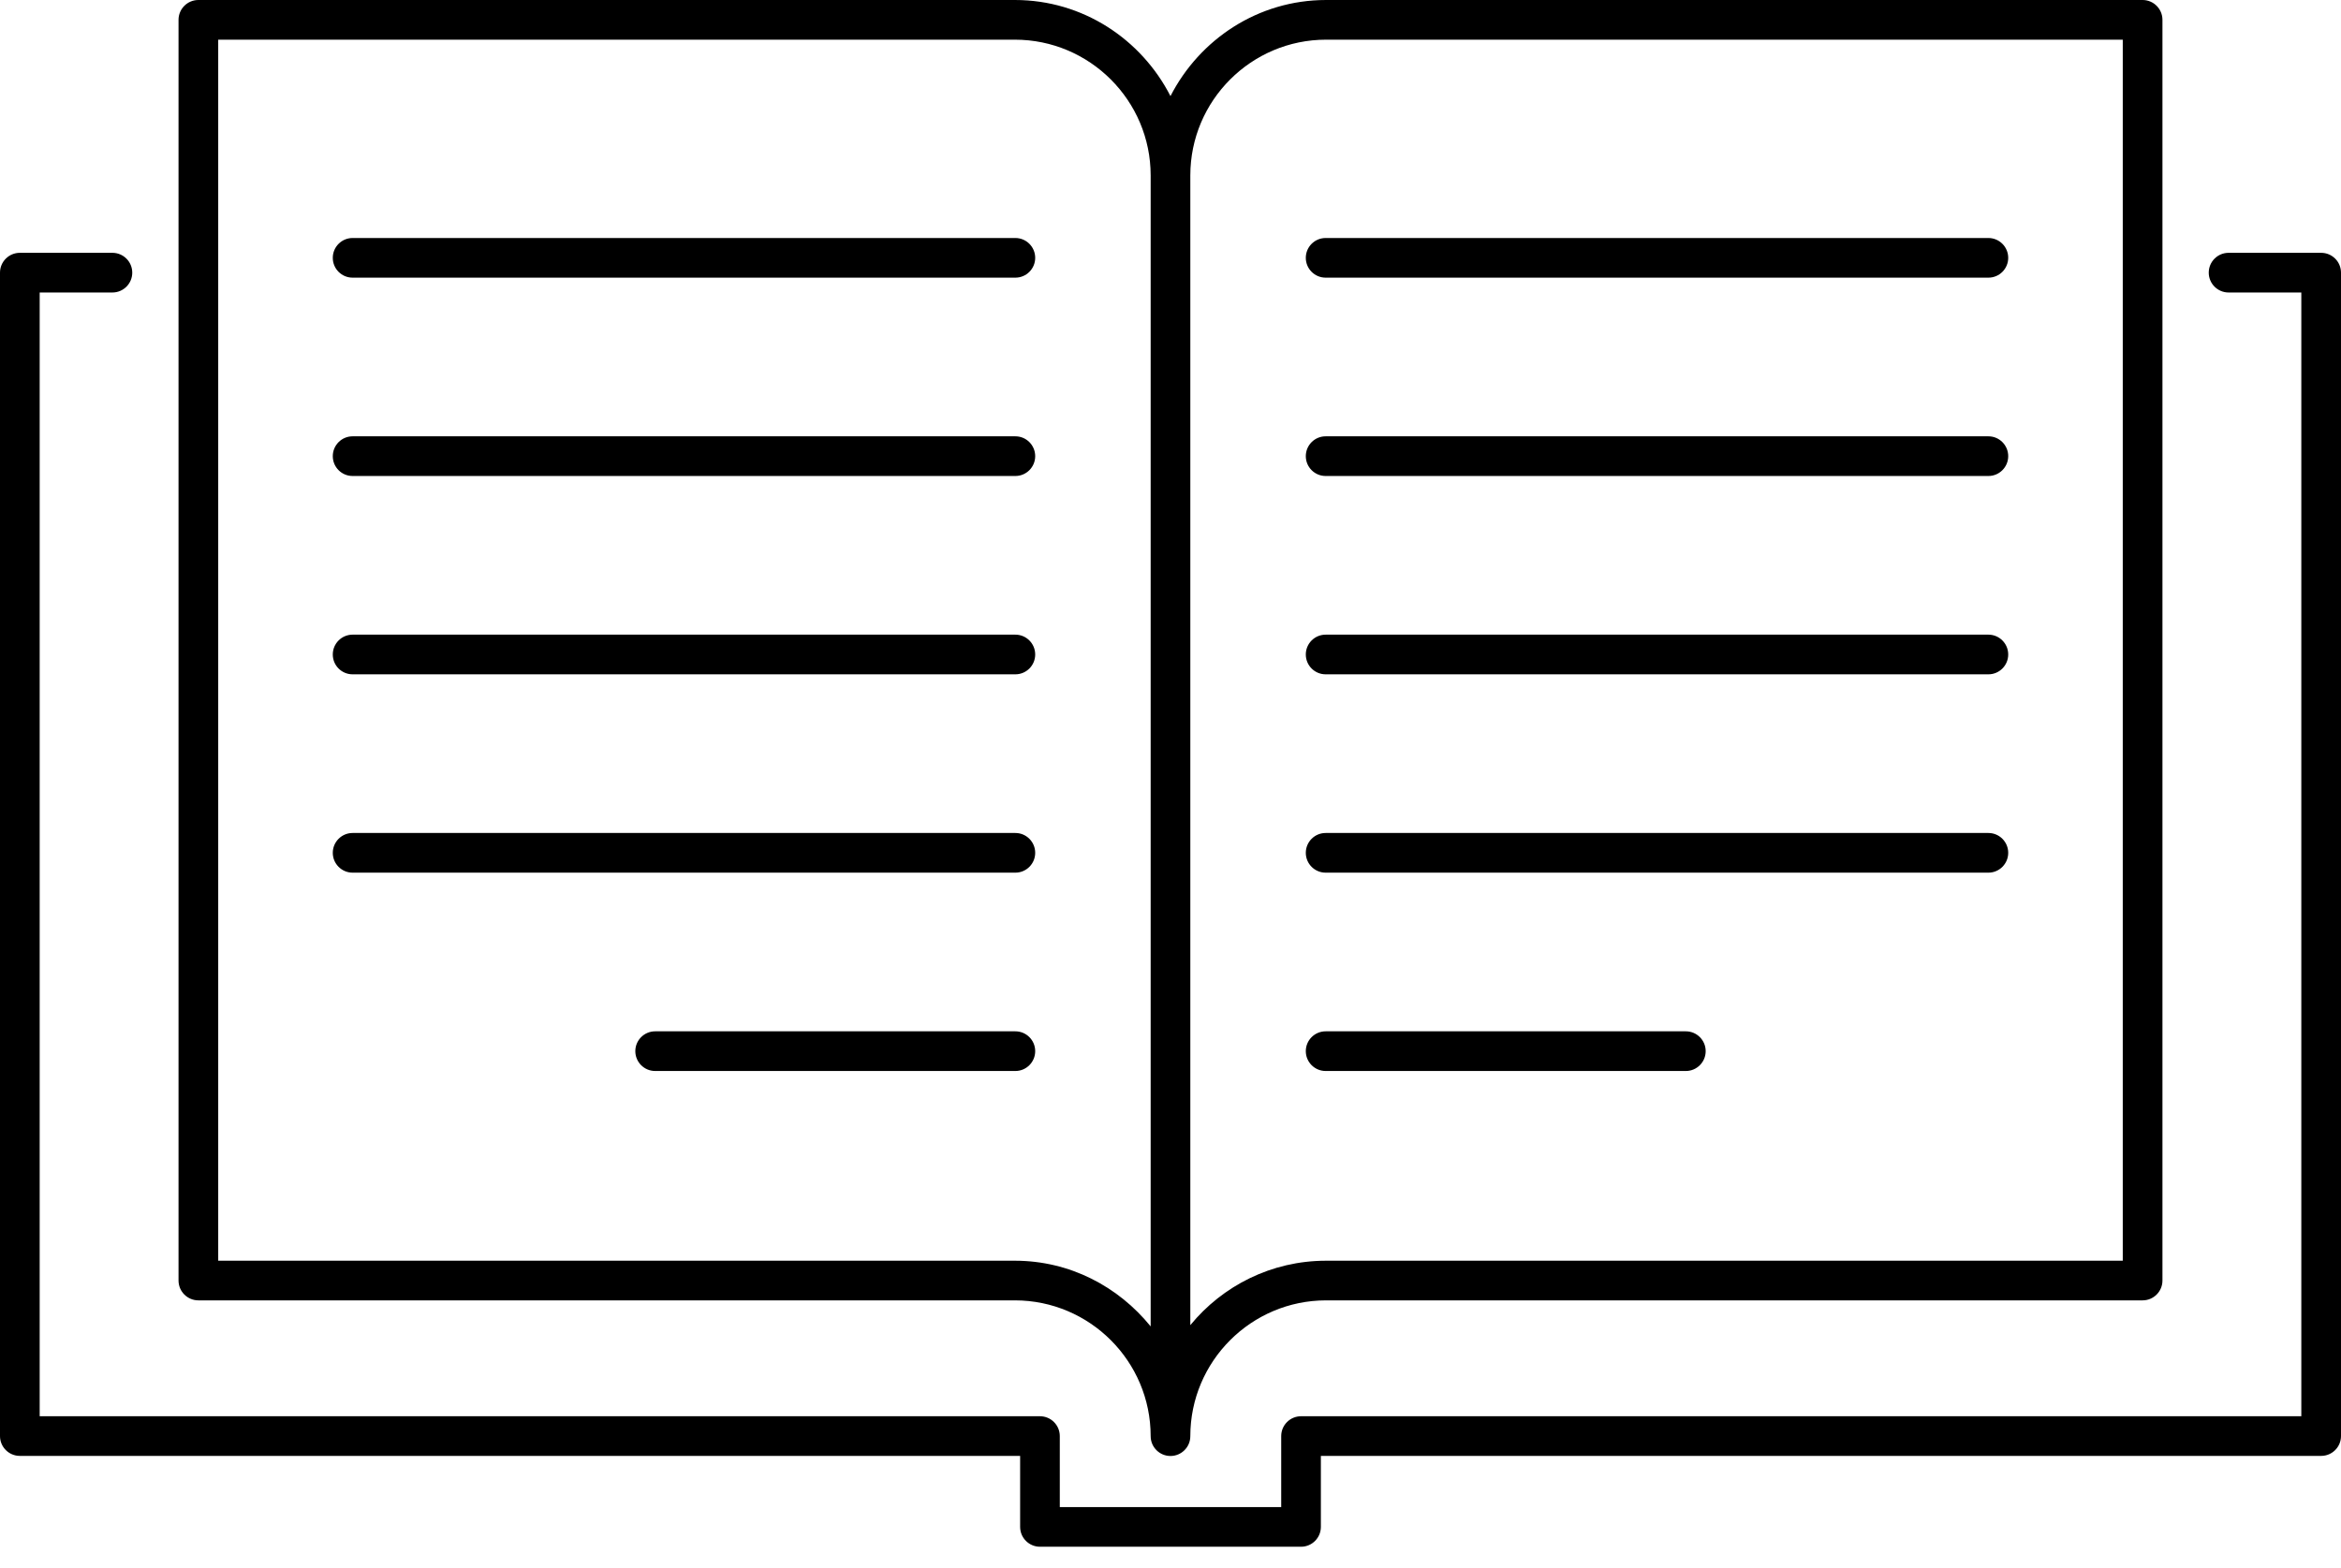 <?xml version="1.0" encoding="UTF-8"?> <svg xmlns="http://www.w3.org/2000/svg" width="103" height="69" viewBox="0 0 103 69" fill="none"><path d="M8.728 57.231H44.653C47.947 57.231 50.627 59.913 50.627 63.207C50.627 63.689 51.018 64.08 51.499 64.08C51.981 64.08 52.372 63.689 52.372 63.207C52.372 59.913 55.052 57.231 58.346 57.231H94.271C94.753 57.231 95.144 56.84 95.144 56.358V0.873C95.144 0.391 94.753 0 94.271 0H58.346C55.352 0 52.779 1.732 51.499 4.23C50.22 1.73 47.647 0 44.653 0H8.728C8.247 0 7.855 0.391 7.855 0.873V56.358C7.855 56.84 8.247 57.231 8.728 57.231ZM58.346 1.746H93.398V55.486H58.346C55.941 55.486 53.79 56.591 52.372 58.322V7.722C52.372 4.427 55.052 1.746 58.346 1.746ZM9.601 1.746H44.653C47.947 1.746 50.627 4.427 50.627 7.722V58.377C49.209 56.627 47.074 55.486 44.653 55.486H9.601V1.746Z" fill="black"></path><path d="M15.514 12.22H44.674C45.156 12.22 45.547 11.829 45.547 11.348C45.547 10.866 45.156 10.475 44.674 10.475H15.514C15.033 10.475 14.642 10.866 14.642 11.348C14.642 11.829 15.031 12.22 15.514 12.22Z" fill="black"></path><path d="M15.514 20.949H44.674C45.156 20.949 45.547 20.558 45.547 20.076C45.547 19.594 45.156 19.203 44.674 19.203H15.514C15.033 19.203 14.642 19.594 14.642 20.076C14.642 20.558 15.031 20.949 15.514 20.949Z" fill="black"></path><path d="M15.514 29.678H44.674C45.156 29.678 45.547 29.287 45.547 28.805C45.547 28.323 45.156 27.932 44.674 27.932H15.514C15.033 27.932 14.642 28.323 14.642 28.805C14.642 29.287 15.031 29.678 15.514 29.678Z" fill="black"></path><path d="M45.547 37.534C45.547 37.052 45.156 36.661 44.674 36.661H15.514C15.033 36.661 14.642 37.052 14.642 37.534C14.642 38.016 15.033 38.407 15.514 38.407H44.674C45.156 38.407 45.547 38.016 45.547 37.534Z" fill="black"></path><path d="M45.547 46.263C45.547 45.781 45.156 45.39 44.674 45.39H28.826C28.344 45.39 27.953 45.781 27.953 46.263C27.953 46.745 28.344 47.136 28.826 47.136H44.674C45.156 47.136 45.547 46.745 45.547 46.263Z" fill="black"></path><path d="M58.326 12.22H87.486C87.967 12.22 88.358 11.829 88.358 11.348C88.358 10.866 87.967 10.475 87.486 10.475H58.326C57.844 10.475 57.453 10.866 57.453 11.348C57.453 11.829 57.844 12.22 58.326 12.22Z" fill="black"></path><path d="M58.326 20.949H87.486C87.967 20.949 88.358 20.558 88.358 20.076C88.358 19.594 87.967 19.203 87.486 19.203H58.326C57.844 19.203 57.453 19.594 57.453 20.076C57.453 20.558 57.844 20.949 58.326 20.949Z" fill="black"></path><path d="M58.326 29.678H87.486C87.967 29.678 88.358 29.287 88.358 28.805C88.358 28.323 87.967 27.932 87.486 27.932H58.326C57.844 27.932 57.453 28.323 57.453 28.805C57.453 29.287 57.844 29.678 58.326 29.678Z" fill="black"></path><path d="M58.326 38.407H87.486C87.967 38.407 88.358 38.016 88.358 37.534C88.358 37.052 87.967 36.661 87.486 36.661H58.326C57.844 36.661 57.453 37.052 57.453 37.534C57.453 38.016 57.844 38.407 58.326 38.407Z" fill="black"></path><path d="M58.326 47.136H74.174C74.656 47.136 75.047 46.745 75.047 46.263C75.047 45.781 74.656 45.39 74.174 45.39H58.326C57.844 45.39 57.453 45.781 57.453 46.263C57.453 46.745 57.844 47.136 58.326 47.136Z" fill="black"></path><path d="M102.127 11.127H98.054C97.572 11.127 97.181 11.518 97.181 12C97.181 12.482 97.572 12.873 98.054 12.873H101.254V62.331H57.244C56.762 62.331 56.371 62.722 56.371 63.204V66.329H46.629V63.204C46.629 62.722 46.238 62.331 45.756 62.331H1.746V12.873H4.946C5.428 12.873 5.819 12.482 5.819 12C5.819 11.518 5.428 11.127 4.946 11.127H0.873C0.391 11.127 0 11.518 0 12V63.204C0 63.685 0.391 64.076 0.873 64.076H44.884V67.201C44.884 67.683 45.275 68.074 45.756 68.074H57.244C57.725 68.074 58.116 67.683 58.116 67.201V64.076H102.127C102.609 64.076 103 63.685 103 63.204V12C103 11.518 102.609 11.127 102.127 11.127Z" fill="black"></path></svg> 